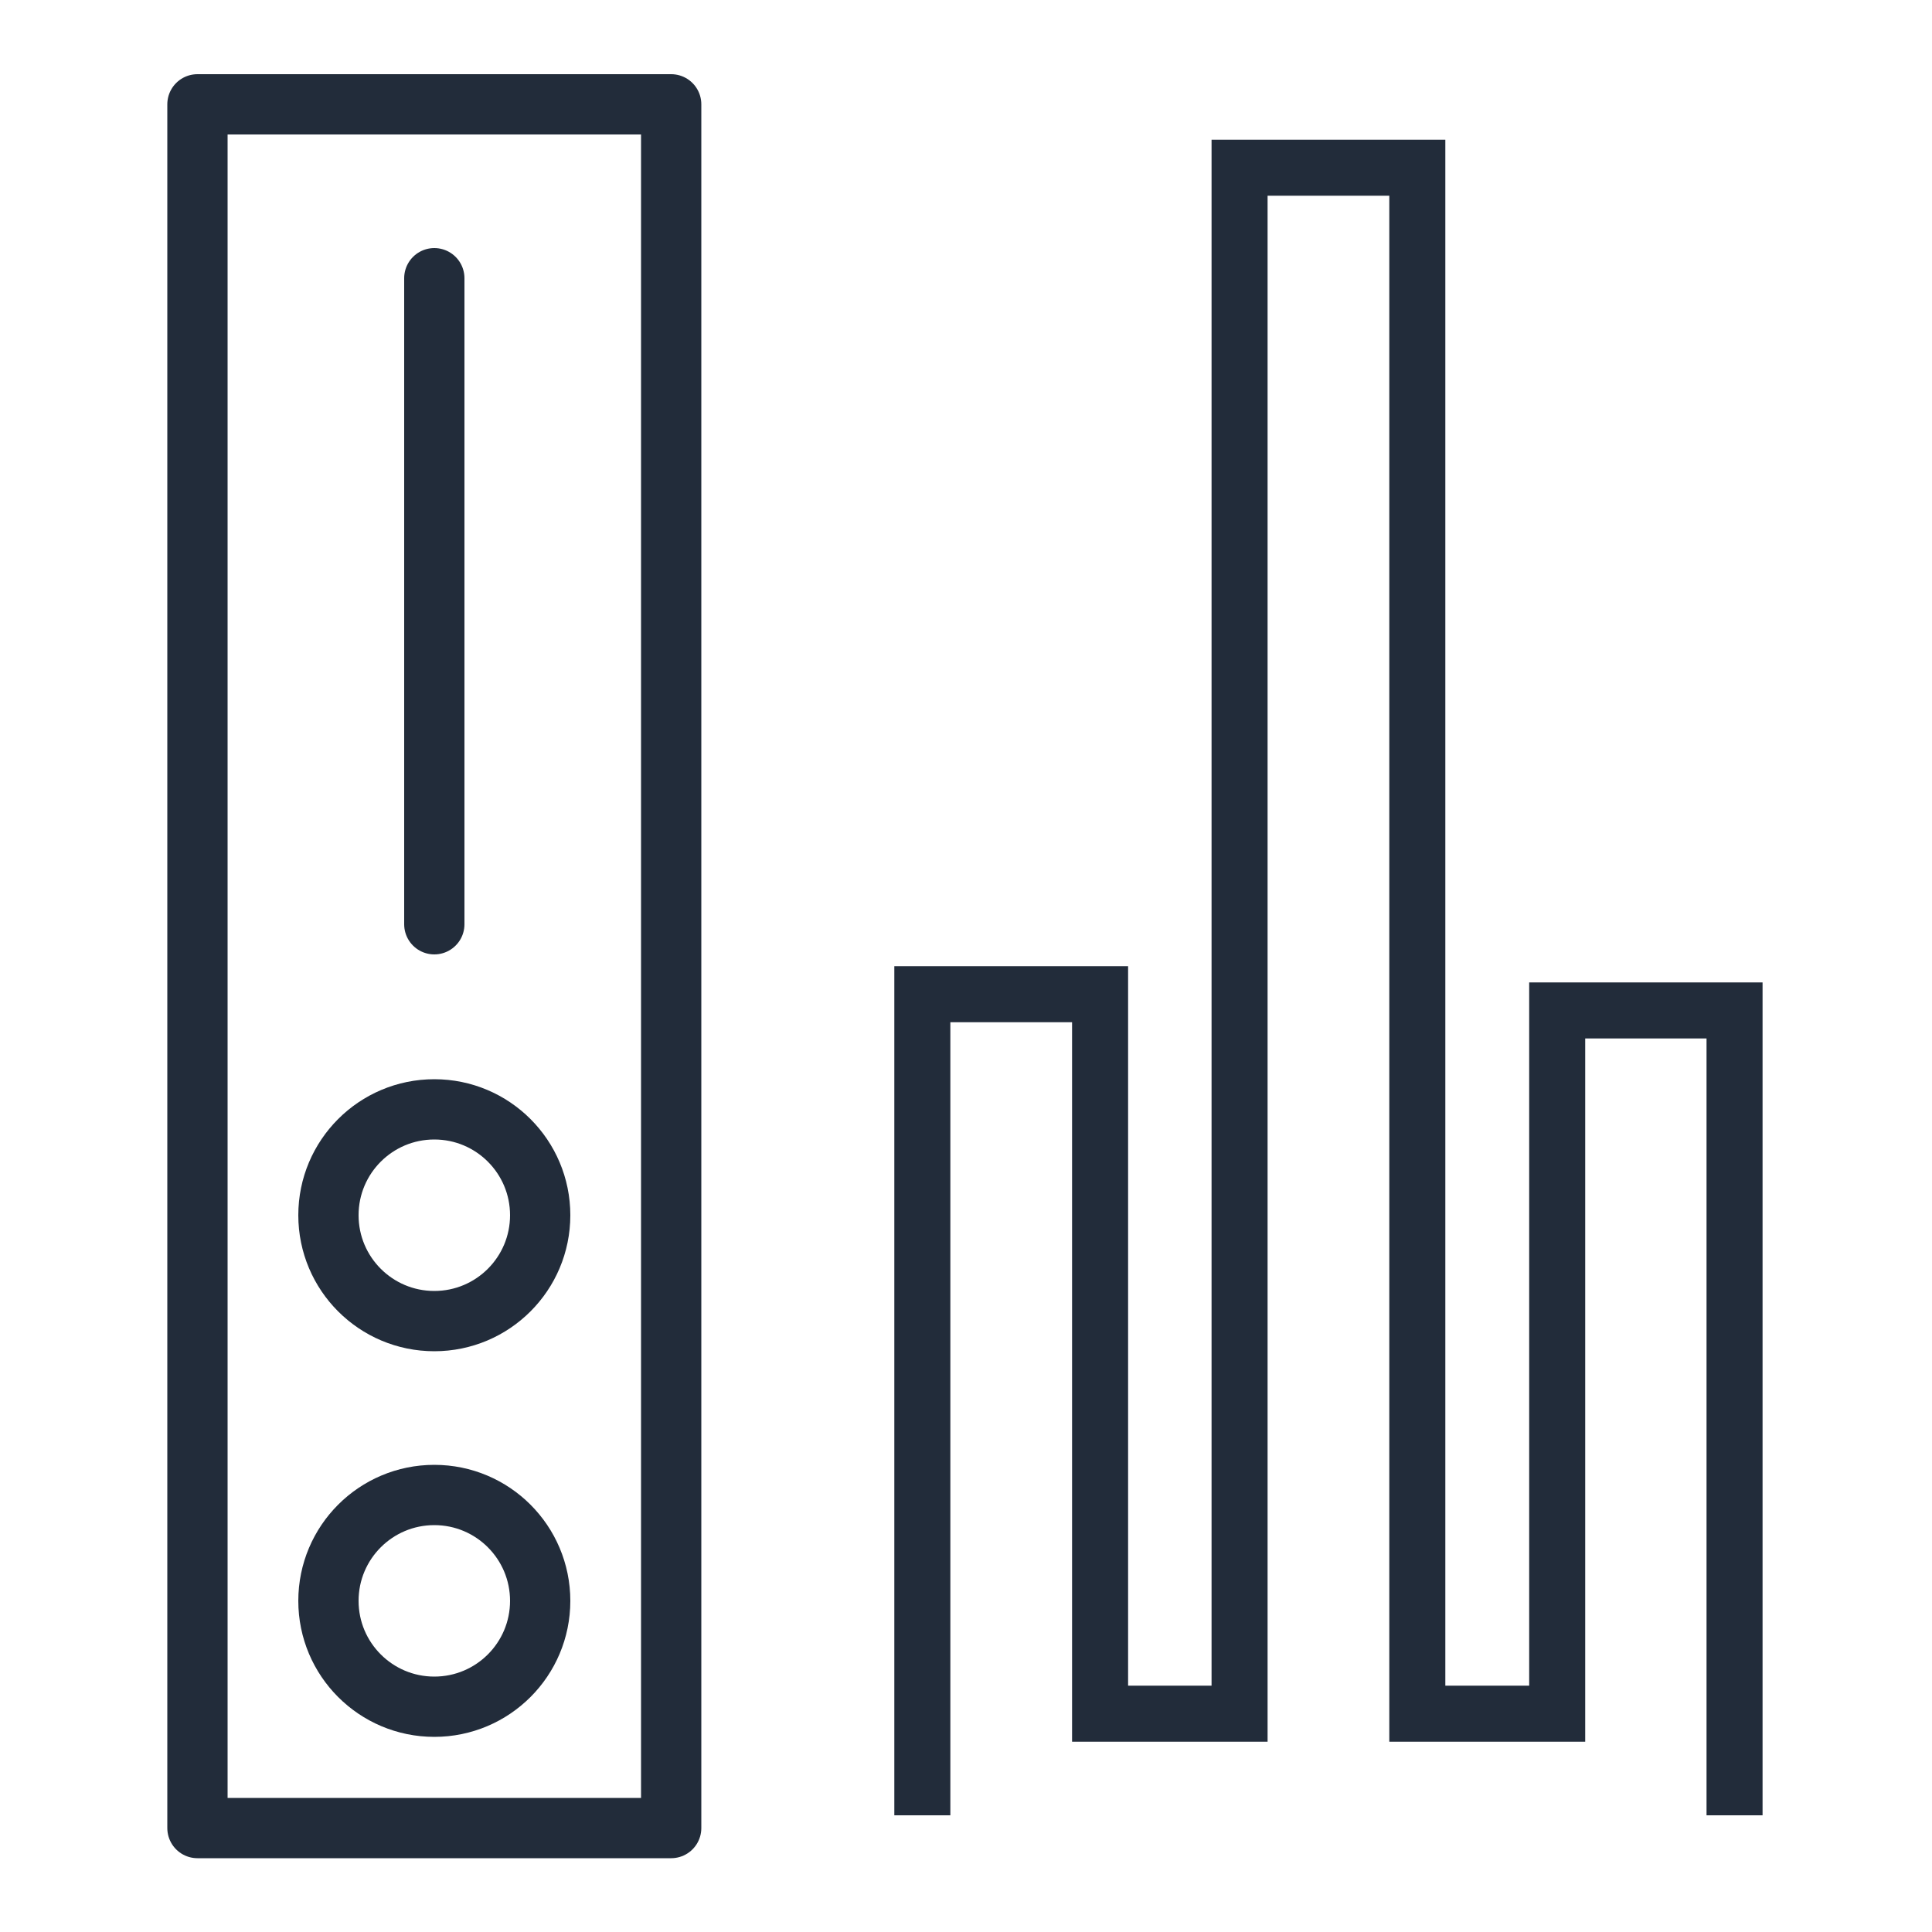 <?xml version="1.0" encoding="UTF-8"?>
<svg xmlns="http://www.w3.org/2000/svg" xmlns:xlink="http://www.w3.org/1999/xlink" viewBox="0 0 50 50">
  <defs>
    <style>
      .cls-1 {
        opacity: .74;
      }

      .cls-2 {
        fill: url(#linear-gradient);
      }

      .cls-2, .cls-3 {
        mix-blend-mode: multiply;
      }

      .cls-4 {
        isolation: isolate;
      }

      .cls-5 {
        stroke-miterlimit: 10;
        stroke-width: 1.45px;
      }

      .cls-5, .cls-6 {
        fill: none;
        stroke: #222c3a;
      }

      .cls-3 {
        fill: url(#linear-gradient-2);
      }

      .cls-6 {
        stroke-linecap: round;
        stroke-linejoin: round;
        stroke-width: 1.56px;
      }
    </style>
    <linearGradient id="linear-gradient" x1="5266.45" y1="2381.92" x2="6025.37" y2="2381.92" gradientUnits="userSpaceOnUse">
      <stop offset=".09" stop-color="#6d36fe"/>
      <stop offset=".72" stop-color="#ae40ec"/>
      <stop offset="1" stop-color="#e244ba"/>
    </linearGradient>
    <linearGradient id="linear-gradient-2" x1="5980.1" y1="2269.68" x2="6739.02" y2="2269.68" xlink:href="#linear-gradient"/>
  </defs>
  <g class="cls-4">
    <g id="Layer_1" data-name="Layer 1">
      <g class="cls-1">
        <polygon class="cls-2" points="6025.37 2071.63 5511.52 2692.21 5266.45 2692.21 5266.45 2448.75 5578.71 2071.63 6025.37 2071.63"/>
      </g>
      <g class="cls-1">
        <polygon class="cls-3" points="6739.02 1959.39 6225.16 2579.97 5980.1 2579.97 5980.1 2336.52 6292.36 1959.39 6739.02 1959.39"/>
      </g>
      <polyline class="cls-5" points="23.87 46.98 23.87 25.73 28.47 25.73 28.47 44.35 32.08 44.35 32.08 4.34 36.68 4.34 36.68 44.35 40.3 44.35 40.3 26.15 44.89 26.15 44.89 46.98"/>
      <rect class="cls-6" x="-11.07" y="18.87" width="44.61" height="12.26" transform="translate(-13.76 36.24) rotate(-90)"/>
      <circle class="cls-6" cx="11.24" cy="41.43" r="2.74"/>
      <circle class="cls-6" cx="11.24" cy="31.45" r="2.74"/>
      <line class="cls-6" x1="11.24" y1="23.92" x2="11.24" y2="7.2"/>
    </g>
  </g>
</svg>